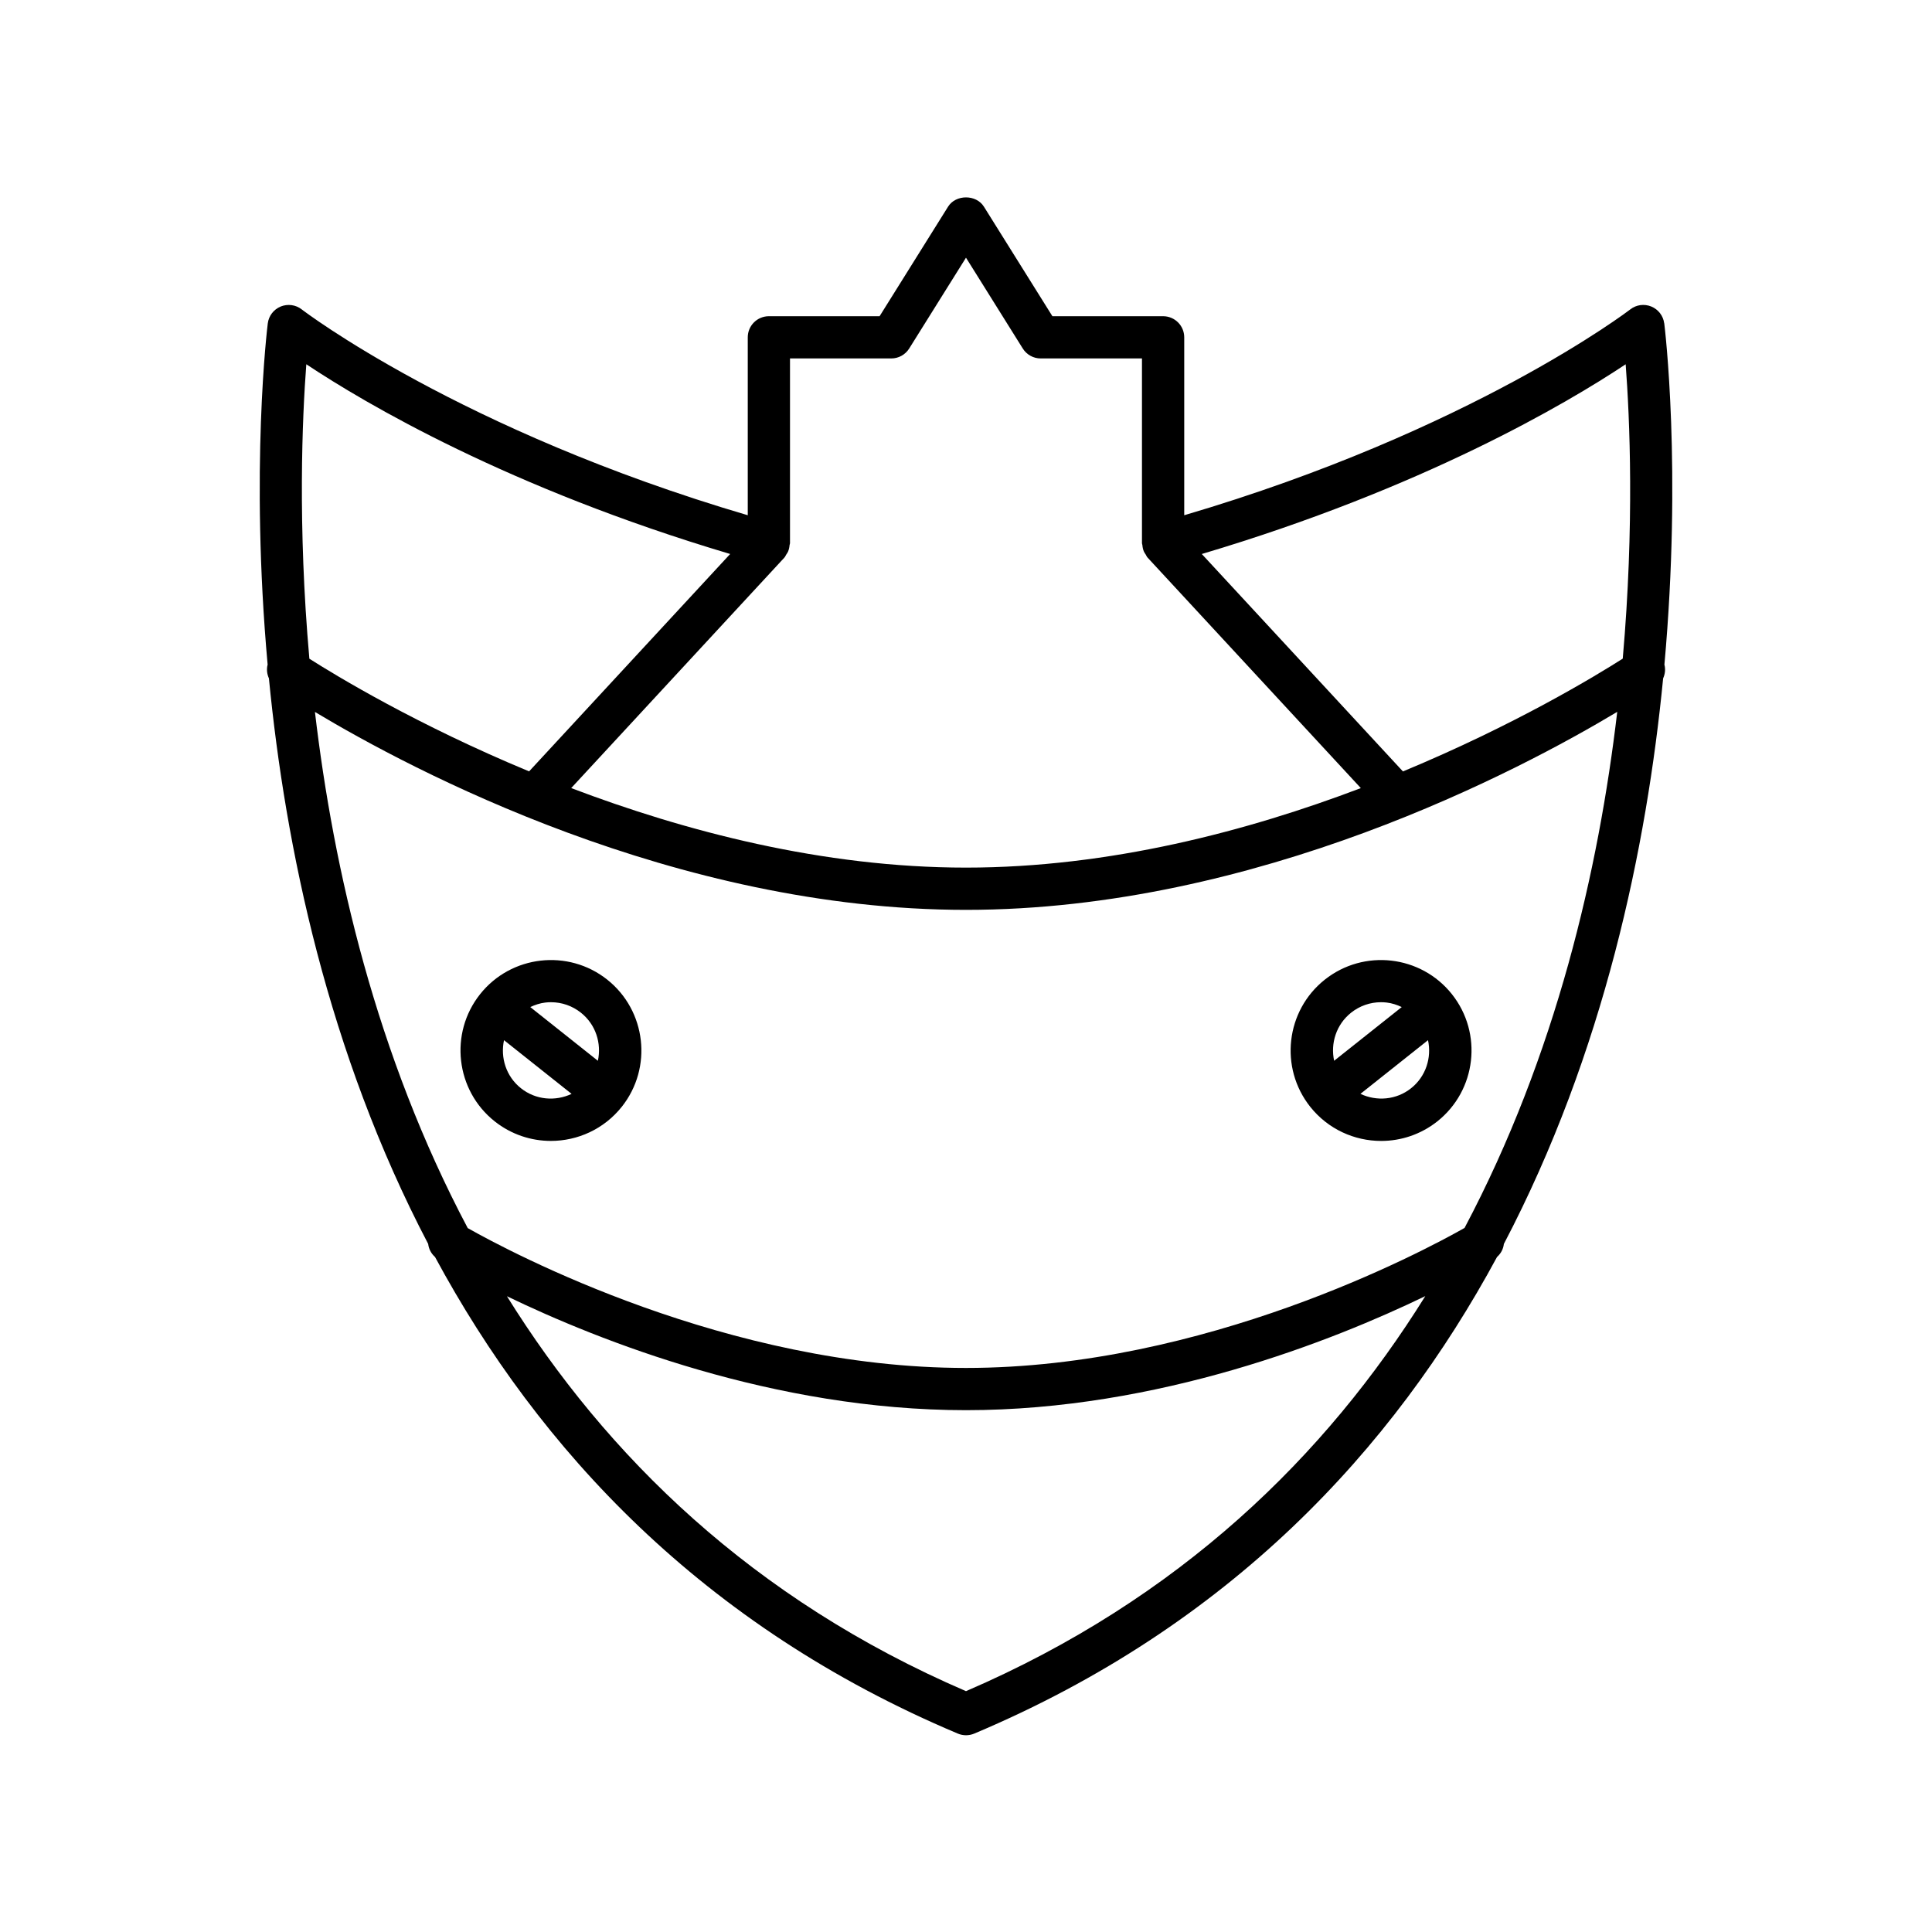 <?xml version="1.0" encoding="UTF-8"?>
<!-- Uploaded to: SVG Repo, www.svgrepo.com, Generator: SVG Repo Mixer Tools -->
<svg fill="#000000" width="800px" height="800px" version="1.1" viewBox="144 144 512 512" xmlns="http://www.w3.org/2000/svg">
 <g>
  <path d="m585.03 229.68c-0.258-1.988-1.562-3.684-3.418-4.449-1.863-0.762-3.984-0.48-5.559 0.754-0.426 0.328-42.078 32.137-118.22 54.559v-47.145c0-3.094-2.504-5.598-5.598-5.598h-29.336l-18.156-29.039c-2.043-3.269-7.445-3.269-9.488 0l-18.156 29.039h-29.336c-3.094 0-5.598 2.504-5.598 5.598v47.145c-76.145-22.418-117.8-54.23-118.22-54.559-1.578-1.23-3.699-1.504-5.559-0.754-1.852 0.766-3.16 2.461-3.418 4.449-0.137 1.023-4.707 38.621-0.043 90.445-0.324 1.238-0.172 2.5 0.34 3.648 4.34 44.621 15.617 99.145 42.207 149.88 0.152 1.332 0.781 2.531 1.816 3.465 27.52 50.977 70.816 97.766 138.54 126.3 0.695 0.293 1.441 0.441 2.18 0.441s1.48-0.148 2.176-0.438c67.719-28.535 111.02-75.328 138.54-126.3 1.035-0.93 1.664-2.133 1.816-3.461 26.59-50.734 37.867-105.26 42.207-149.88 0.512-1.152 0.664-2.414 0.34-3.652 4.66-51.824 0.09-89.422-0.043-90.445zm-233.16 62.09c0.23-0.25 0.332-0.559 0.512-0.836 0.164-0.254 0.34-0.477 0.457-0.754 0.242-0.559 0.355-1.137 0.406-1.734 0.016-0.164 0.113-0.309 0.113-0.477v-48.977h26.84c1.93 0 3.723-0.996 4.746-2.629l15.051-24.074 15.051 24.074c1.023 1.633 2.816 2.629 4.746 2.629h26.84v48.977c0 0.16 0.094 0.297 0.105 0.457 0.051 0.605 0.164 1.188 0.414 1.754 0.121 0.273 0.293 0.496 0.457 0.75 0.176 0.277 0.277 0.59 0.512 0.84l56.512 61.086c-29.973 11.383-66.613 21.07-104.64 21.07-37.988 0-74.633-9.691-104.62-21.078zm-126.69-51.234c15.637 10.395 53.633 32.828 112.32 50.277l-53.285 57.609c-29.648-12.297-51.129-25.336-58.23-29.855-3.137-35.43-1.875-64.008-0.809-78.031zm174.82 351.64c-56.691-24.426-95.34-62.387-121.66-104.66 24.512 11.832 70.754 30.195 121.66 30.195 50.949 0 97.227-18.398 121.72-30.227-26.324 42.273-64.992 80.242-121.72 104.69zm132.12-122.76c-11.312 6.402-68.863 37.105-132.12 37.105-63.137 0-120.58-30.582-132.05-37.066-24.285-45.84-35.578-95.023-40.488-136.78 25.668 15.398 95.441 52.449 172.54 52.449 77.137 0 146.95-37.09 172.58-52.477-4.898 41.754-16.18 90.926-40.461 136.77zm41.922-150.87c-7.059 4.5-28.551 17.57-58.25 29.891l-53.305-57.621c58.695-17.457 96.691-39.887 112.33-50.277 1.074 14.012 2.348 42.586-0.773 78.008z"/>
  <path d="m304.92 403.61c-10.363-8.215-25.465-6.484-33.691 3.859-8.223 10.359-6.488 25.477 3.859 33.695 4.406 3.492 9.664 5.191 14.898 5.191 7.07 0 14.07-3.106 18.801-9.055 8.219-10.355 6.484-25.473-3.867-33.691zm-22.867 28.785c-3.938-3.129-5.484-8.125-4.484-12.738l17.91 14.23c-4.269 2.019-9.488 1.641-13.426-1.492zm20.391-7.277-17.914-14.234c1.258-0.598 2.594-1.039 4.016-1.203 0.496-0.055 0.988-0.082 1.48-0.082 2.875 0 5.641 0.961 7.926 2.777 3.945 3.133 5.492 8.129 4.492 12.742z"/>
  <path d="m510.02 446.36c5.227 0 10.492-1.699 14.898-5.191 10.348-8.223 12.082-23.336 3.859-33.695-8.227-10.348-23.328-12.082-33.691-3.859-10.355 8.223-12.086 23.336-3.863 33.695 4.727 5.945 11.727 9.051 18.797 9.051zm7.934-13.965c-3.934 3.129-9.152 3.508-13.422 1.488l17.906-14.227c1 4.613-0.547 9.609-4.484 12.738zm-15.902-20.02c2.285-1.816 5.051-2.777 7.926-2.777 0.492 0 0.984 0.027 1.48 0.082 1.422 0.164 2.758 0.605 4.016 1.203l-17.914 14.23c-1-4.613 0.551-9.605 4.492-12.738z"/>
 </g>
</svg>